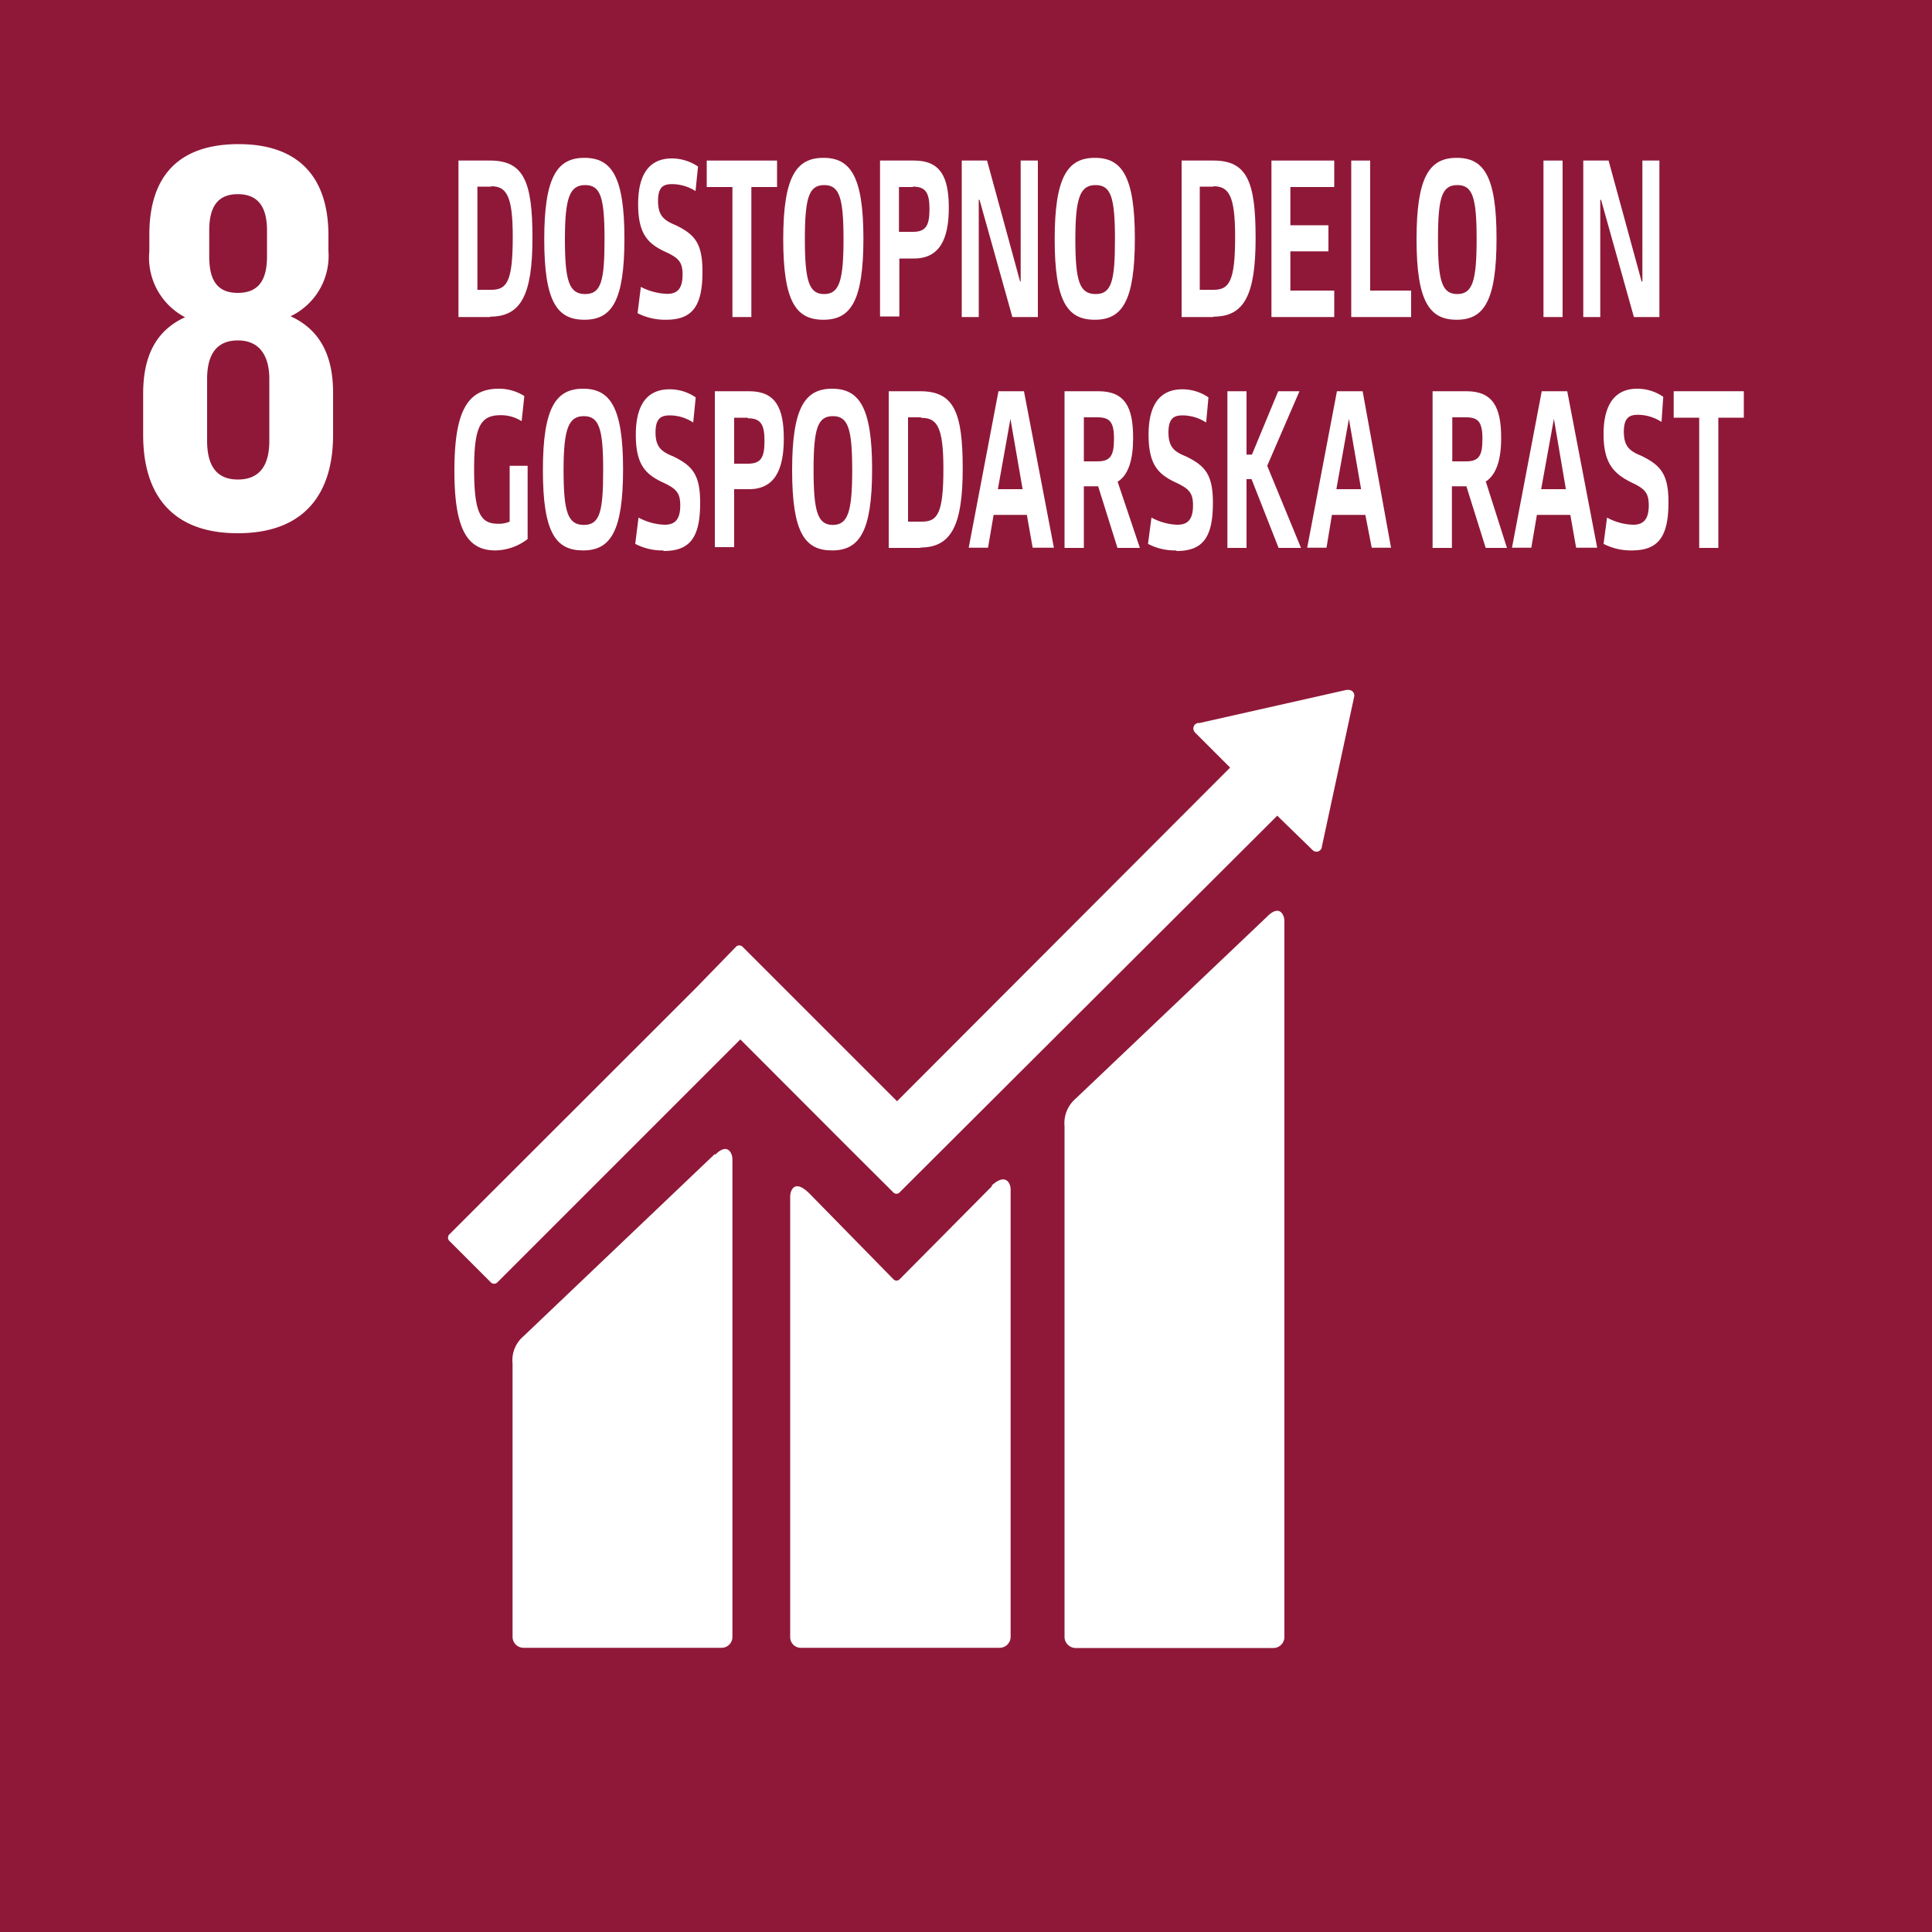 <?xml version="1.0" encoding="UTF-8"?>
<svg xmlns="http://www.w3.org/2000/svg" xmlns:xlink="http://www.w3.org/1999/xlink" viewBox="0 0 100 100">
  <defs>
    <style>.cls-1{fill:none;}.cls-2{clip-path:url(#clip-path);}.cls-3{fill:#8f1838;}.cls-4{fill:#fff;}</style>
    <clipPath id="clip-path" transform="translate(0 0)">
      <rect class="cls-1" width="100" height="100"></rect>
    </clipPath>
  </defs>
  <title>8 si</title>
  <g id="Layer_2" data-name="Layer 2">
    <g id="Layer_1-2" data-name="Layer 1">
      <g id="_8_si" data-name="8 si">
        <g class="cls-2">
          <rect class="cls-3" width="100" height="100"></rect>
          <g class="cls-2">
            <path class="cls-4" d="M65.59,47.44l-9.92,9.43a1.67,1.67,0,0,0-.57,1.42V84.73a.58.58,0,0,0,.57.57H65.91a.57.57,0,0,0,.57-.57V47.67c0-.31-.25-.88-.89-.23" transform="translate(0 0)"></path>
            <path class="cls-4" d="M37,59.73,27.1,69.16a1.63,1.63,0,0,0-.57,1.42V84.73a.57.57,0,0,0,.57.56H37.34a.56.56,0,0,0,.57-.56V60c0-.31-.25-.88-.89-.23" transform="translate(0 0)"></path>
            <path class="cls-4" d="M70.1,36a.3.3,0,0,0-.09-.21.33.33,0,0,0-.18-.08h-.14L62.1,37.42H62a.44.44,0,0,0-.15.08.3.3,0,0,0,0,.41l.09.09,1.73,1.73L46.43,57l-8-8a.24.24,0,0,0-.33,0L36,51.16h0L23.25,63.9a.24.24,0,0,0,0,.32l2.16,2.16a.24.24,0,0,0,.33,0L38.32,53.8l5.76,5.77,0,0,2.16,2.15a.22.22,0,0,0,.32,0L66.11,42.22,67.94,44a.28.28,0,0,0,.4,0,.27.27,0,0,0,.08-.18v0l1.67-7.75Z" transform="translate(0 0)"></path>
            <path class="cls-4" d="M51.36,61.38l-4.8,4.84a.22.22,0,0,1-.31,0L41.9,61.78c-.79-.79-1-.15-1,.16V84.73a.55.55,0,0,0,.56.56H51.75a.57.57,0,0,0,.56-.56V61.56c0-.31-.25-.88-1-.18" transform="translate(0 0)"></path>
            <path class="cls-4" d="M17.24,22.47V20.32c0-1.89-.66-3.25-2.2-3.95A3.46,3.46,0,0,0,17,13v-.81c0-3.08-1.6-4.73-4.65-4.73S7.73,9.06,7.73,12.14V13a3.48,3.48,0,0,0,1.85,3.42c-1.54.7-2.17,2.06-2.17,3.95v2.15c0,3,1.42,5.08,4.9,5.08s4.93-2.09,4.93-5.08M10.83,11.93c0-1.19.41-1.88,1.48-1.88s1.51.69,1.51,1.88v1.34c0,1.19-.41,1.89-1.51,1.89s-1.48-.7-1.48-1.89Zm3.11,10.89c0,1.19-.44,2-1.63,2s-1.59-.84-1.59-2v-3.2c0-1.19.43-2,1.59-2s1.63.84,1.63,2Z" transform="translate(0 0)"></path>
            <path class="cls-4" d="M25.37,16.41H23.73V8.31h1.63c1.74,0,2.2,1.07,2.2,4s-.58,4.08-2.19,4.08m.05-6.73h-.71V15h.72c.81,0,1.11-.43,1.11-2.74,0-2.12-.32-2.62-1.12-2.62" transform="translate(0 0)"></path>
            <path class="cls-4" d="M28.17,12.38c0-3.26.69-4.21,2.08-4.21s2.07.94,2.07,4.18-.66,4.2-2.07,4.2-2.08-.92-2.08-4.17m3.12,0c0-2.17-.21-2.8-1-2.8s-1.05.62-1.05,2.8.22,2.84,1.05,2.84,1-.69,1-2.84" transform="translate(0 0)"></path>
            <path class="cls-4" d="M34.42,16.55A3.13,3.13,0,0,1,33,16.21l.17-1.36a3.2,3.2,0,0,0,1.35.36c.48,0,.81-.2.81-1,0-.63-.2-.86-.86-1.16-.93-.43-1.44-.92-1.44-2.49s.6-2.36,1.75-2.36a2.44,2.44,0,0,1,1.35.42L36,9.89a2.28,2.28,0,0,0-1.2-.36c-.43,0-.74.11-.74.87s.3,1,.9,1.25c1,.48,1.4.94,1.4,2.41,0,1.8-.53,2.49-1.89,2.49" transform="translate(0 0)"></path>
            <polygon class="cls-4" points="38.89 9.68 38.89 16.41 37.91 16.41 37.91 9.68 36.58 9.68 36.58 8.31 40.22 8.31 40.22 9.68 38.89 9.68"></polygon>
            <path class="cls-4" d="M40.54,12.38c0-3.26.69-4.21,2.08-4.21s2.07.94,2.07,4.18-.66,4.2-2.07,4.2-2.08-.92-2.08-4.17m3.12,0c0-2.17-.22-2.8-1-2.8s-1,.62-1,2.8.22,2.84,1,2.84,1-.69,1-2.84" transform="translate(0 0)"></path>
            <path class="cls-4" d="M47.33,13.38h-.78v3h-1V8.31h1.76c1.37,0,1.8.85,1.8,2.45s-.47,2.62-1.8,2.62m-.06-3.7h-.72V12h.72c.67,0,.86-.32.86-1.18s-.21-1.16-.86-1.16" transform="translate(0 0)"></path>
            <polygon class="cls-4" points="50.7 10.34 50.66 10.34 50.66 16.41 49.78 16.41 49.78 8.31 51.09 8.31 52.8 14.57 52.83 14.57 52.83 8.31 53.72 8.31 53.72 16.41 52.4 16.41 50.7 10.34"></polygon>
            <path class="cls-4" d="M54.59,12.38c0-3.26.69-4.21,2.08-4.21s2.07.94,2.07,4.18-.66,4.2-2.07,4.2-2.08-.92-2.08-4.17m3.12,0c0-2.17-.21-2.8-1-2.8s-1.05.62-1.05,2.8.22,2.84,1.05,2.84,1-.69,1-2.84" transform="translate(0 0)"></path>
            <path class="cls-4" d="M62.81,16.41H61.16V8.31H62.8c1.74,0,2.19,1.07,2.19,4s-.57,4.08-2.18,4.08m0-6.73h-.71V15h.71c.81,0,1.12-.43,1.12-2.74,0-2.12-.32-2.62-1.12-2.62" transform="translate(0 0)"></path>
            <polygon class="cls-4" points="65.81 16.41 65.81 8.31 69.06 8.31 69.06 9.68 66.79 9.68 66.79 11.66 68.76 11.66 68.76 13.01 66.79 13.01 66.79 15.04 69.06 15.04 69.06 16.41 65.81 16.41"></polygon>
            <polygon class="cls-4" points="69.94 16.41 69.94 8.31 70.92 8.31 70.92 15.04 73.04 15.04 73.04 16.41 69.94 16.41"></polygon>
            <path class="cls-4" d="M73.32,12.38c0-3.26.68-4.21,2.08-4.21s2.06.94,2.06,4.18-.66,4.2-2.06,4.2-2.08-.92-2.08-4.17m3.11,0c0-2.17-.21-2.8-1-2.8s-1,.62-1,2.8.21,2.84,1,2.84,1-.69,1-2.84" transform="translate(0 0)"></path>
            <rect class="cls-4" x="79.89" y="8.31" width="0.99" height="8.1"></rect>
            <polygon class="cls-4" points="82.87 10.34 82.83 10.34 82.83 16.41 81.95 16.41 81.95 8.31 83.26 8.31 84.97 14.57 85.01 14.57 85.01 8.31 85.89 8.31 85.89 16.41 84.57 16.41 82.87 10.34"></polygon>
            <path class="cls-4" d="M25.64,28.49c-1.46,0-2.12-1.11-2.12-4.11s.62-4.26,2.29-4.26a2.44,2.44,0,0,1,1.33.38L27,21.8a2,2,0,0,0-1.09-.31c-1.05,0-1.37.61-1.37,2.79,0,2.34.36,2.83,1.25,2.83a1.4,1.4,0,0,0,.59-.11V24.11h.93V27.9a2.8,2.8,0,0,1-1.67.59" transform="translate(0 0)"></path>
            <path class="cls-4" d="M28.1,24.33c0-3.26.69-4.21,2.08-4.21s2.07.94,2.07,4.17-.66,4.2-2.07,4.2-2.08-.91-2.08-4.16m3.12,0c0-2.16-.22-2.79-1-2.79s-1.05.62-1.05,2.79.22,2.84,1.05,2.84,1-.69,1-2.84" transform="translate(0 0)"></path>
            <path class="cls-4" d="M34.34,28.49a3,3,0,0,1-1.46-.34l.17-1.36a3.07,3.07,0,0,0,1.35.37c.48,0,.81-.21.81-1,0-.64-.2-.86-.86-1.17-.93-.43-1.44-.92-1.44-2.49s.6-2.35,1.75-2.35a2.36,2.36,0,0,1,1.35.42l-.13,1.3a2.21,2.21,0,0,0-1.2-.37c-.43,0-.75.12-.75.88s.31,1,.91,1.24c1,.49,1.4.94,1.4,2.41,0,1.8-.53,2.49-1.9,2.49" transform="translate(0 0)"></path>
            <path class="cls-4" d="M38.76,25.32H38v3H37V20.25h1.77c1.37,0,1.8.85,1.8,2.46s-.48,2.61-1.8,2.61m-.07-3.7H38V24h.71c.68,0,.86-.32.86-1.18s-.2-1.17-.86-1.17" transform="translate(0 0)"></path>
            <path class="cls-4" d="M41,24.33c0-3.26.68-4.21,2.07-4.21s2.07.94,2.07,4.17-.66,4.2-2.07,4.2S41,27.58,41,24.33m3.11,0c0-2.16-.22-2.79-1-2.79s-1,.62-1,2.79.22,2.84,1,2.84,1-.69,1-2.84" transform="translate(0 0)"></path>
            <path class="cls-4" d="M47.67,28.36H46V20.25h1.63c1.74,0,2.2,1.08,2.2,4s-.58,4.09-2.19,4.09m0-6.74H47V27h.72c.81,0,1.11-.43,1.11-2.74,0-2.13-.32-2.63-1.12-2.63" transform="translate(0 0)"></path>
            <path class="cls-4" d="M53.15,26.65H51.43l-.29,1.7h-1l1.54-8.1H53l1.55,8.1H53.45Zm-1.5-1.33h1.28l-.63-3.64h0Z" transform="translate(0 0)"></path>
            <path class="cls-4" d="M57.85,24.94,59,28.36H57.84l-1-3.19H56.1v3.19h-1V20.25h1.75c1.39,0,1.8.84,1.8,2.41,0,1.12-.23,1.92-.81,2.28M56.8,21.6h-.7v2.28h.7c.68,0,.86-.3.86-1.17s-.22-1.11-.86-1.11" transform="translate(0 0)"></path>
            <path class="cls-4" d="M60.89,28.49a3,3,0,0,1-1.47-.34l.18-1.36a3,3,0,0,0,1.34.37c.48,0,.81-.21.81-1,0-.64-.2-.86-.86-1.17-.93-.43-1.44-.92-1.44-2.49s.6-2.35,1.75-2.35a2.36,2.36,0,0,1,1.35.42l-.12,1.3a2.26,2.26,0,0,0-1.21-.37c-.43,0-.74.12-.74.88s.3,1,.9,1.24c1,.49,1.4.94,1.4,2.41,0,1.8-.53,2.49-1.89,2.49" transform="translate(0 0)"></path>
            <polygon class="cls-4" points="63.53 20.25 64.52 20.25 64.52 23.53 64.8 23.53 66.16 20.25 67.26 20.25 65.59 24.11 67.34 28.36 66.18 28.36 64.78 24.8 64.52 24.8 64.52 28.36 63.53 28.36 63.53 20.25"></polygon>
            <path class="cls-4" d="M70.67,26.65H68.94l-.28,1.7h-1l1.54-8.1h1.33L72,28.35H71Zm-1.5-1.33h1.28l-.63-3.64h0Z" transform="translate(0 0)"></path>
            <path class="cls-4" d="M76.91,24.94,78,28.36H76.9l-1-3.19h-.75v3.19h-1V20.25h1.75c1.38,0,1.8.84,1.8,2.41,0,1.12-.24,1.92-.82,2.28m-1-3.34h-.71v2.28h.71c.68,0,.85-.3.85-1.17s-.22-1.11-.85-1.11" transform="translate(0 0)"></path>
            <path class="cls-4" d="M81.28,26.65H79.55l-.29,1.7h-1l1.54-8.1h1.32l1.55,8.1H81.58Zm-1.51-1.33h1.28l-.62-3.64h0Z" transform="translate(0 0)"></path>
            <path class="cls-4" d="M84.46,28.49A3.07,3.07,0,0,1,83,28.15l.18-1.36a3,3,0,0,0,1.35.37c.47,0,.81-.21.81-1,0-.64-.2-.86-.86-1.17C83.54,24.53,83,24,83,22.47s.59-2.35,1.74-2.35a2.34,2.34,0,0,1,1.35.42L86,21.84a2.26,2.26,0,0,0-1.21-.37c-.43,0-.74.12-.74.88s.31,1,.9,1.24c1,.49,1.41.94,1.41,2.41,0,1.8-.54,2.49-1.9,2.49" transform="translate(0 0)"></path>
            <polygon class="cls-4" points="88.94 21.62 88.94 28.36 87.95 28.36 87.95 21.62 86.63 21.62 86.63 20.25 90.26 20.25 90.26 21.62 88.94 21.62"></polygon>
          </g>
        </g>
      </g>
    </g>
  </g>
</svg>
